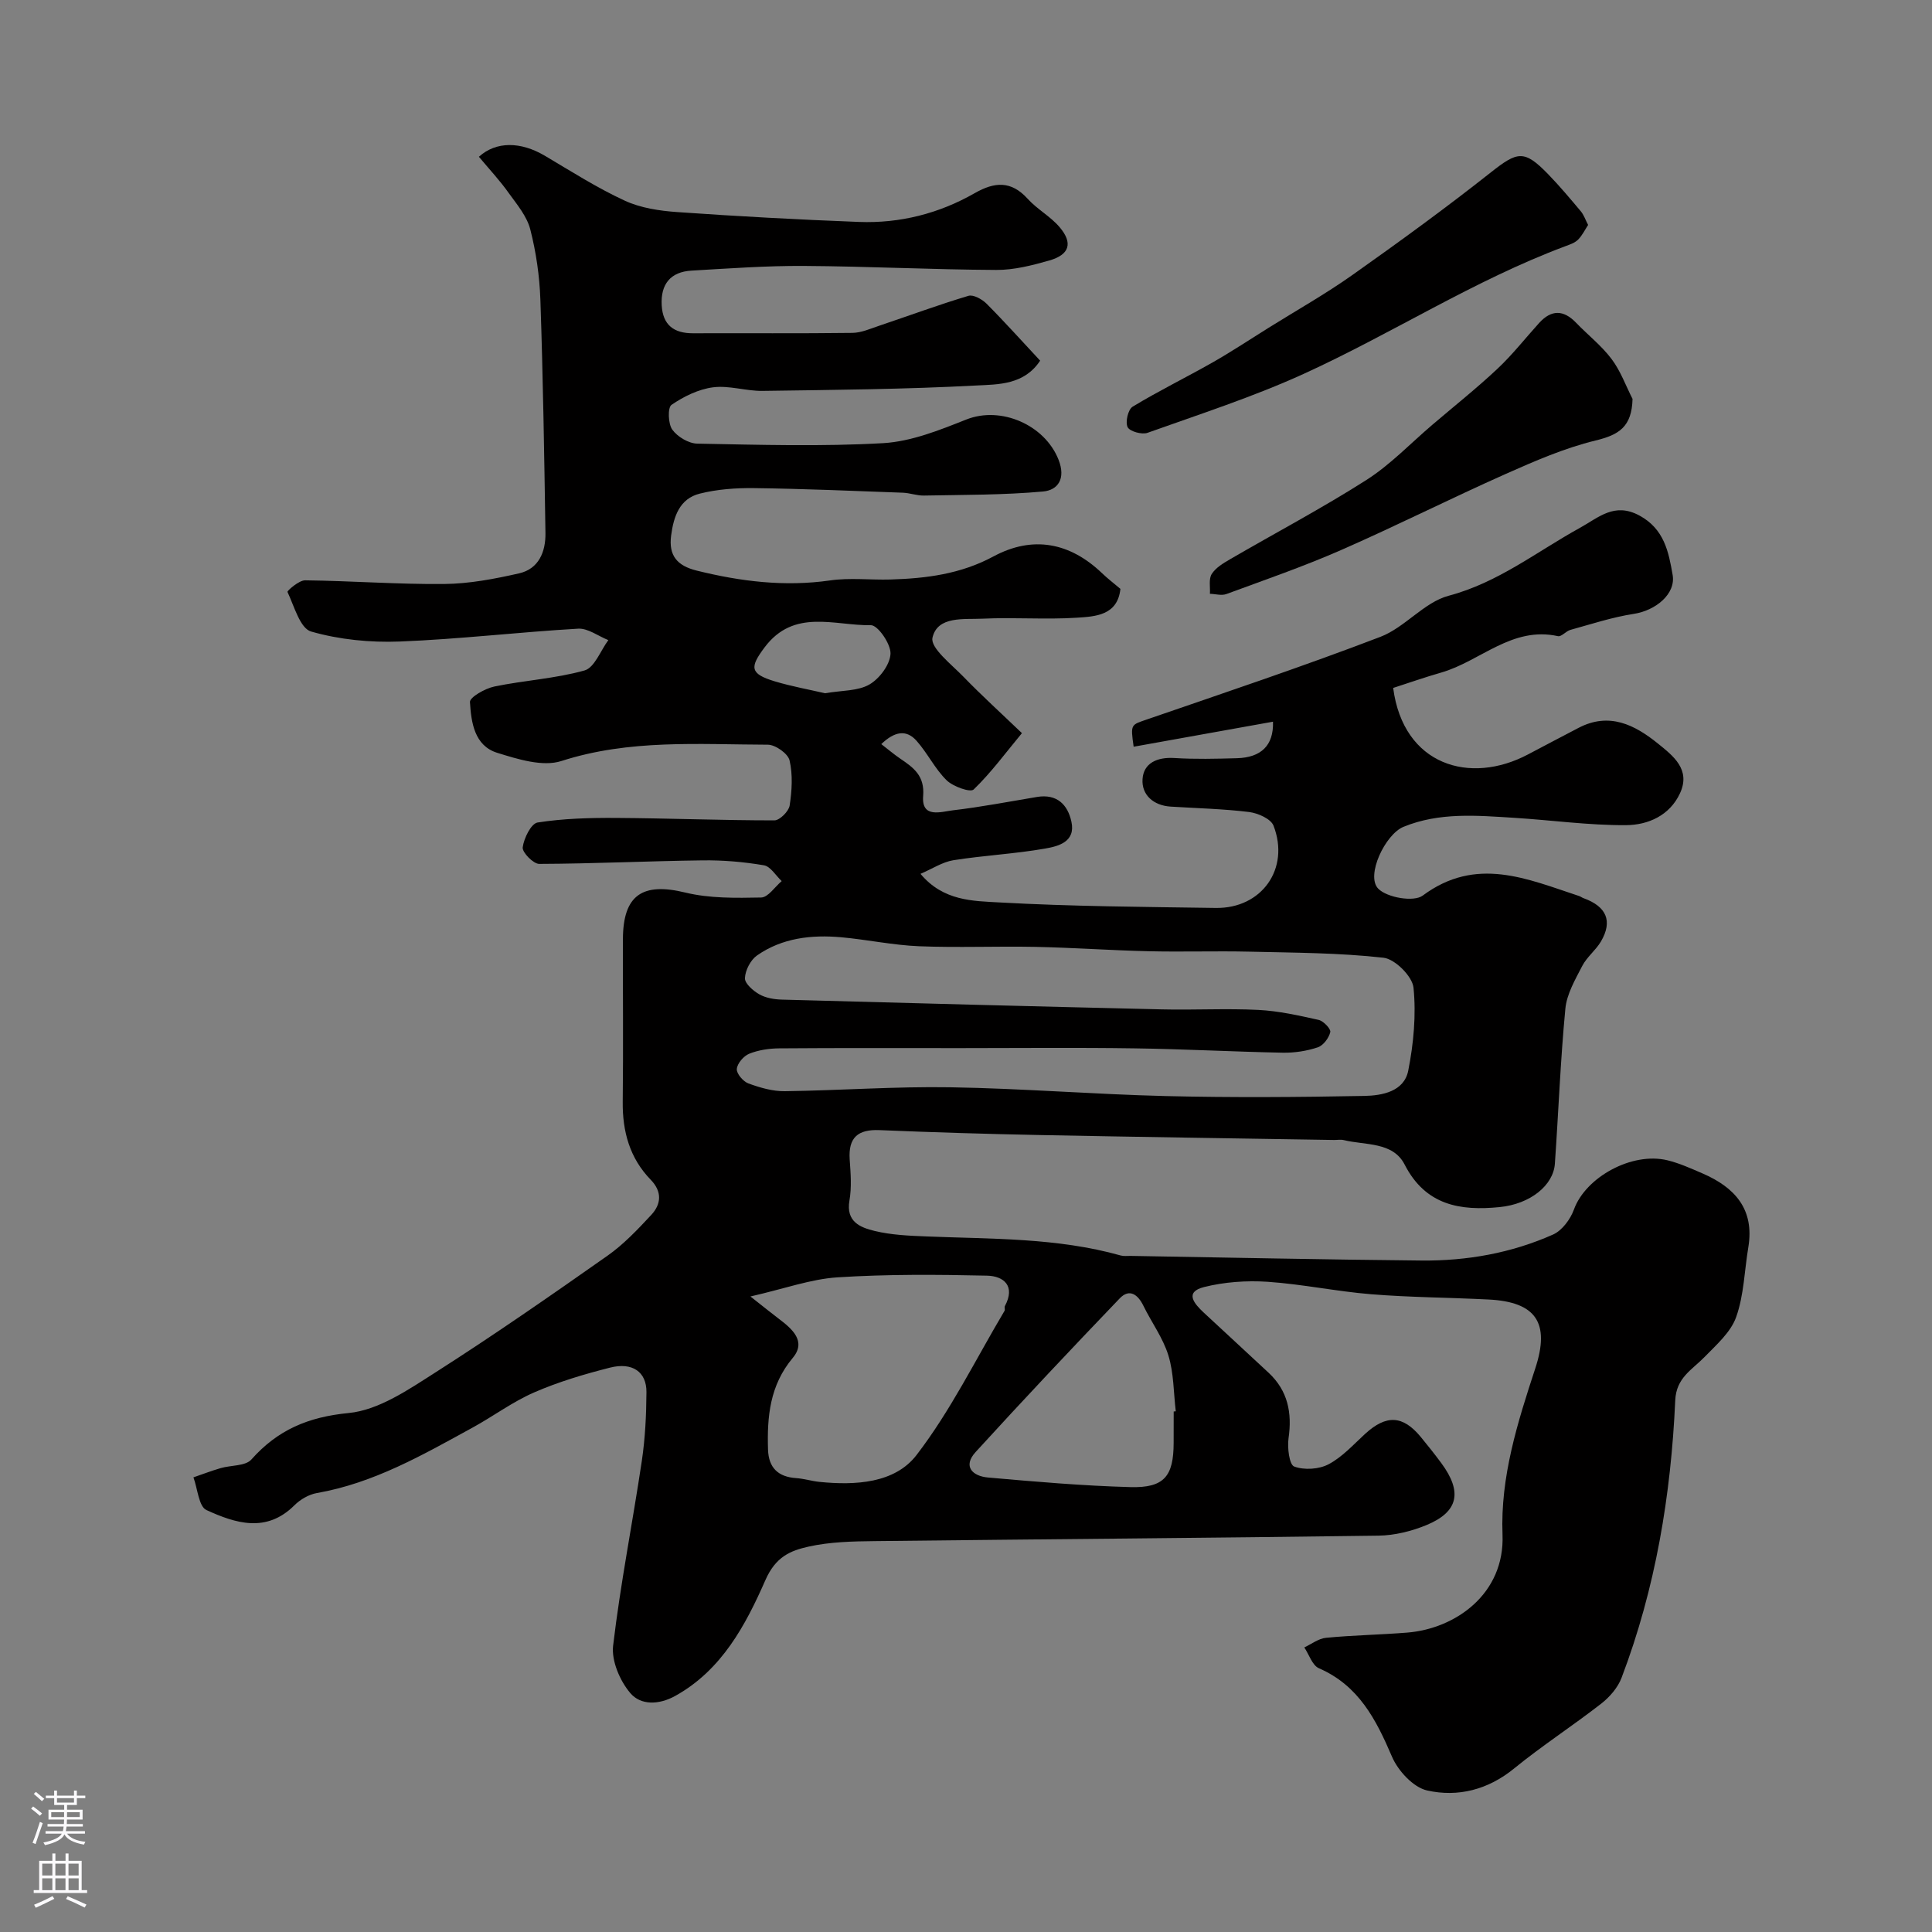 <svg enable-background="new 0 0 400 400" viewBox="0 0 400 400" xmlns="http://www.w3.org/2000/svg"><rect x="0" y="0" width="400" height="400" fill="#808080" stroke="none"/><g fill="#010000"><path d="m99.15 32.46c3.57-3.24 8.65-3.17 13.66-.21 5.44 3.22 10.81 6.65 16.53 9.29 3.3 1.53 7.21 2.11 10.9 2.37 12.52.88 25.06 1.56 37.6 2.04 8.5.32 16.59-1.74 23.98-5.97 4.1-2.34 7.52-2.6 10.94 1.17 1.97 2.18 4.73 3.65 6.62 5.88 2.8 3.3 2.06 5.7-2.13 6.9-3.57 1.02-7.33 1.98-10.99 1.96-13.27-.07-26.53-.75-39.8-.83-7.77-.05-15.54.52-23.3.97-4.35.25-6.41 2.82-6.16 7.19.23 4.08 2.52 5.79 6.47 5.78 11-.04 22 .06 33-.08 1.87-.02 3.76-.88 5.59-1.49 6.15-2.07 12.23-4.32 18.44-6.18 1.02-.31 2.82.7 3.74 1.61 3.73 3.74 7.25 7.68 11.11 11.81-3.32 5.04-8.7 4.91-13.17 5.14-14.74.79-29.52.91-44.29 1.12-3.42.05-6.93-1.17-10.26-.74-3.01.39-6.07 1.89-8.6 3.63-.82.56-.71 3.92.16 5.13 1.07 1.48 3.38 2.87 5.18 2.9 12.83.24 25.69.63 38.48-.1 5.83-.34 11.69-2.7 17.23-4.9 7.15-2.83 16.23 1.1 19.08 8.33 1.55 3.94-.14 6.3-3.2 6.58-8.18.74-16.44.68-24.67.84-1.45.03-2.91-.54-4.37-.59-10.26-.38-20.53-.82-30.8-.95-3.75-.05-7.62.23-11.24 1.14-4.17 1.04-5.41 4.71-5.93 8.67-.55 4.18 1.26 6.26 5.27 7.26 9.12 2.26 18.23 3.39 27.65 2.04 4.09-.59 8.32-.07 12.48-.19 7.4-.22 14.55-1.12 21.32-4.77 8.16-4.4 15.86-2.88 22.48 3.45 1.17 1.12 2.46 2.11 3.82 3.26-.59 5.51-5.18 5.72-9.03 5.97-6.47.42-13-.11-19.49.2-3.88.19-9.35-.61-10.39 3.94-.48 2.11 3.94 5.53 6.41 8.08 3.75 3.87 7.75 7.5 12.11 11.68-3.42 4.13-6.41 8.21-10 11.67-.69.66-4.27-.61-5.6-1.92-2.42-2.37-3.95-5.62-6.22-8.17-2.13-2.39-4.56-1.94-7.3.69 1.48 1.14 2.66 2.15 3.93 3.01 2.75 1.86 5.08 3.53 4.74 7.73-.38 4.73 3.76 3.24 6.2 2.96 5.82-.68 11.58-1.8 17.37-2.76 4.12-.68 6.36 1.57 7.13 5.15.9 4.18-2.77 5.07-5.47 5.54-6.27 1.1-12.68 1.41-18.97 2.41-2.25.36-4.34 1.76-6.81 2.82 4.73 5.66 10.89 5.61 16.35 5.92 14.91.83 29.86.92 44.79 1.14 9.51.14 15.39-8.13 11.95-17.03-.55-1.42-3.22-2.6-5.05-2.83-5.38-.66-10.83-.78-16.25-1.12-3.58-.23-6.03-2.44-5.82-5.68.21-3.35 3.05-4.6 6.58-4.38 4.32.27 8.66.16 12.99.04 4.93-.15 7.6-2.59 7.44-7.56-9.7 1.74-19.26 3.46-28.85 5.18-.67-4.73-.59-4.49 2.82-5.67 16.14-5.56 32.33-10.98 48.27-17.08 5.07-1.94 9.04-7.16 14.14-8.51 10.25-2.72 18.25-9.14 27.16-14.05 3.88-2.14 7.14-5.36 12.33-2.55 5.13 2.78 6.04 7.51 6.87 12.28.69 3.94-3.49 7.38-8.06 8.08-4.43.68-8.76 2.11-13.1 3.31-.92.25-1.86 1.46-2.58 1.3-9.54-2.11-16.08 5.22-24.19 7.54-3.38.97-6.7 2.14-9.93 3.18 2.11 16.07 15.93 20.13 27.95 13.75 3.46-1.84 6.94-3.65 10.41-5.47 6.37-3.34 11.66-.65 16.49 3.26 3.14 2.54 6.8 5.35 4.54 10.26-2.14 4.64-6.65 6.58-11.17 6.61-7.71.05-15.43-1.04-23.15-1.52s-15.49-1.19-22.94 1.87c-3.78 1.55-7.85 10.12-5.22 12.8 1.82 1.86 7.37 2.81 9.21 1.43 11.08-8.24 21.65-3.44 32.4.1.3.1.57.32.87.43 4.79 1.72 6.1 4.75 3.63 8.97-1.07 1.82-2.91 3.2-3.87 5.06-1.46 2.83-3.21 5.82-3.5 8.87-1.02 10.67-1.42 21.39-2.17 32.09-.31 4.43-5.03 8.35-11.47 8.98-8.07.8-15.29-.32-19.64-8.82-2.43-4.74-8.15-3.96-12.62-5.06-.63-.15-1.33-.01-1.99-.02-20.27-.33-40.53-.62-60.8-1.02-11.1-.22-22.21-.56-33.3-1.02-4.48-.19-6.49 1.53-6.18 6.09.2 2.82.43 5.73-.05 8.48-.77 4.41 2.27 5.59 5.19 6.3 3.47.84 7.15 1 10.75 1.14 13.49.55 27.06.24 40.24 3.95.62.17 1.33.07 1.99.08 20.1.34 40.2.77 60.3.96 9.39.09 18.59-1.55 27.2-5.38 1.87-.83 3.6-3.17 4.33-5.19 2.4-6.65 11.97-11.99 19.38-10.18 2.49.61 4.88 1.7 7.25 2.72 6.68 2.89 10.78 7.41 9.47 15.29-.81 4.84-.9 9.91-2.52 14.45-1.12 3.15-4.1 5.75-6.57 8.29-2.58 2.64-5.83 4.26-6.04 8.94-.88 19.66-4.08 38.95-11.11 57.44-.77 2.04-2.45 3.98-4.2 5.35-5.92 4.61-12.26 8.71-18.07 13.45-5.41 4.41-11.62 5.96-17.98 4.54-2.87-.64-6.04-4.08-7.29-7.01-3.3-7.71-6.89-14.72-15.13-18.3-1.37-.6-2.03-2.83-3.02-4.31 1.49-.69 2.94-1.84 4.49-1.99 5.6-.54 11.23-.63 16.84-1.08 9.99-.81 20.2-8.03 19.71-20.28-.47-11.92 3.11-23.23 6.79-34.44 3.09-9.43.14-13.75-9.68-14.24-8.1-.41-16.22-.44-24.29-1.09-7.17-.58-14.27-2.09-21.44-2.58-4.36-.29-8.94.03-13.17 1.09-4.14 1.04-2.02 3.46-.1 5.26 4.48 4.17 8.99 8.31 13.47 12.49 3.97 3.71 4.88 8.27 4.12 13.54-.28 1.96.15 5.5 1.17 5.87 2.08.77 5.13.58 7.12-.47 2.84-1.5 5.14-4.07 7.56-6.29 4.38-4.01 7.8-3.87 11.52.63 1.46 1.77 2.89 3.57 4.25 5.41 4.41 5.96 3.57 10.09-3.04 12.83-3.1 1.28-6.61 2.15-9.95 2.2-34.76.48-69.53.73-104.29 1.13-4.6.05-9.31.15-13.76 1.15-3.7.83-6.76 2.07-8.89 6.92-4.07 9.26-9.01 18.62-18.65 23.97-3.41 1.9-7.16 1.97-9.32-.57-2.15-2.53-3.93-6.67-3.56-9.83 1.51-12.8 4.04-25.48 5.94-38.24.7-4.7.93-9.5.96-14.25.03-4.18-2.9-6.24-7.53-5.07-5.33 1.35-10.68 2.94-15.71 5.13-4.46 1.94-8.45 4.93-12.74 7.28-10.28 5.63-20.45 11.5-32.26 13.56-1.65.29-3.42 1.32-4.63 2.52-5.82 5.82-12.23 3.74-18.23 1-1.59-.73-1.83-4.43-2.69-6.77 1.87-.64 3.73-1.36 5.63-1.91 2.15-.63 5.13-.4 6.36-1.78 5.46-6.14 11.73-8.81 20.15-9.63 6.21-.6 12.36-4.83 17.94-8.39 12.1-7.72 23.9-15.92 35.65-24.18 3.35-2.36 6.25-5.43 9.06-8.45 2.07-2.23 2.28-4.81-.12-7.28-4.35-4.48-5.86-9.99-5.79-16.15.13-11.21.01-22.43.04-33.65.02-9.18 4.08-11.81 12.9-9.66 5.04 1.23 10.48 1.13 15.72 1.03 1.44-.03 2.84-2.21 4.25-3.4-1.22-1.14-2.31-3.04-3.68-3.27-4.18-.71-8.48-1.08-12.73-1.02-11.27.14-22.54.69-33.8.73-1.21 0-3.55-2.4-3.41-3.43.25-1.89 1.74-4.93 3.09-5.14 5.31-.83 10.77-.98 16.17-.95 10.95.07 21.9.51 32.85.51 1.1 0 2.98-1.88 3.16-3.08.47-3.07.67-6.37-.02-9.34-.33-1.41-2.93-3.25-4.51-3.25-14.31-.04-28.65-1.16-42.73 3.38-3.88 1.25-9.04-.38-13.29-1.7-4.74-1.47-5.39-6.34-5.64-10.51-.06-1 3.13-2.81 5.04-3.21 6.2-1.29 12.62-1.63 18.68-3.33 2.07-.58 3.31-4.1 4.93-6.28-2.09-.83-4.23-2.49-6.26-2.37-12.32.71-24.6 2.18-36.92 2.66-6.12.24-12.51-.39-18.36-2.07-2.28-.65-3.5-5.25-4.89-8.2-.1-.22 2.38-2.42 3.65-2.4 9.6.11 19.2.85 28.8.76 5.18-.05 10.42-1.05 15.49-2.2 4.11-.93 5.53-4.49 5.47-8.36-.25-16.1-.5-32.2-1.05-48.3-.17-4.88-.88-9.82-2.09-14.55-.69-2.7-2.72-5.13-4.43-7.49-1.79-2.55-3.94-4.84-6.21-7.55zm99.68 184.54c-12.5 0-24.99-.05-37.49.05-2.09.02-4.29.34-6.21 1.11-1.16.46-2.48 2-2.58 3.15-.09.96 1.31 2.6 2.39 3 2.41.88 5.04 1.65 7.56 1.61 11.43-.15 22.87-1 34.3-.81 14.87.24 29.73 1.46 44.6 1.82 13.69.33 27.39.23 41.08-.03 3.66-.07 8.22-.9 9.08-5.23 1.11-5.61 1.66-11.54 1.09-17.19-.24-2.34-3.83-5.92-6.2-6.19-9.19-1.03-18.5-1.04-27.77-1.26-6.99-.16-14 .08-20.99-.09-7.77-.18-15.53-.74-23.3-.9-8.03-.16-16.08.19-24.1-.13-5.39-.22-10.73-1.37-16.11-1.86-6.17-.55-12.24.13-17.45 3.77-1.34.94-2.43 3.06-2.5 4.69-.05 1.11 1.7 2.63 2.99 3.36 1.35.76 3.11 1.05 4.7 1.09 26.2.72 52.39 1.41 78.59 2.02 6.66.16 13.34-.22 19.99.11 4.2.21 8.39 1.15 12.51 2.07 1.01.23 2.57 1.88 2.41 2.53-.29 1.22-1.45 2.77-2.59 3.15-2.28.76-4.8 1.15-7.21 1.11-10.27-.2-20.53-.76-30.8-.9-11.99-.18-23.99-.05-35.99-.05zm-43.46 51.42c2.81 2.21 4.33 3.45 5.89 4.63 2.77 2.09 5.74 4.66 2.87 8.09-4.75 5.68-5.33 12.14-5.12 18.97.12 3.78 2.09 5.67 5.85 5.92 1.61.11 3.2.62 4.81.78 7.44.75 15.58.29 20.08-5.55 7.07-9.19 12.26-19.83 18.23-29.87.15-.25-.07-.72.07-.98 2.23-4.16-.21-6.22-3.71-6.3-10.31-.23-20.67-.31-30.95.35-5.54.36-10.95 2.35-18.02 3.96zm87.63 23.82c.14-.02.29-.03.43-.05-.46-3.87-.4-7.9-1.53-11.57-1.11-3.61-3.48-6.82-5.17-10.27-1.15-2.36-2.9-3.62-4.9-1.54-10.06 10.49-20.03 21.07-29.83 31.81-2.76 3.02-.59 5 2.53 5.28 9.82.87 19.66 1.72 29.51 1.99 6.99.19 8.94-2.24 8.95-9.17.01-2.16.01-4.32.01-6.48zm-72.19-148.71c3.54-.61 6.82-.44 9.2-1.82 2.09-1.21 4.26-4.11 4.36-6.36.09-2.01-2.63-5.94-4.06-5.91-7.52.13-15.93-3.55-22.03 4.62-3.05 4.08-3.08 5.43 2.11 7 3.55 1.07 7.23 1.72 10.42 2.47z"/><path d="m338 82.59c-.15 5.78-2.79 7.43-7.65 8.61-6.42 1.56-12.62 4.26-18.69 6.96-11.43 5.09-22.61 10.73-34.07 15.75-7.74 3.39-15.75 6.16-23.68 9.08-1 .37-2.27-.02-3.41-.05.09-1.39-.28-3.06.37-4.09.82-1.3 2.37-2.23 3.76-3.04 9.42-5.48 19.08-10.58 28.26-16.43 4.97-3.17 9.15-7.59 13.68-11.45 4.5-3.84 9.15-7.53 13.45-11.57 3.12-2.92 5.78-6.34 8.66-9.51 2.52-2.77 5.04-2.73 7.64-.02 2.42 2.52 5.25 4.72 7.33 7.49 1.86 2.45 2.93 5.49 4.35 8.27z"/><path d="m328.8 46.57c-.63.96-1.2 2.16-2.07 3.04-.66.66-1.68 1.01-2.6 1.35-18.95 7.07-35.95 18.12-54.25 26.46-10.45 4.76-21.46 8.32-32.3 12.19-1.17.42-3.69-.29-4.12-1.18-.51-1.05.09-3.66 1.04-4.23 5.4-3.28 11.1-6.06 16.6-9.19 3.93-2.24 7.7-4.74 11.54-7.14 5.8-3.62 11.78-6.99 17.35-10.93 9.72-6.87 19.36-13.89 28.7-21.27 5.48-4.33 6.88-4.7 11.77.33 2.41 2.47 4.63 5.13 6.85 7.77.61.74.93 1.73 1.49 2.8z"/></g><path d="m6.44 374.46.42-.45c.65.47 1.27.95 1.85 1.44l-.45.49c-.65-.56-1.25-1.06-1.82-1.48m.93 7.33-.63-.26c.55-1.36 1.05-2.8 1.52-4.33.19.1.38.19.59.27-.46 1.29-.95 2.73-1.48 4.32m-.38-10.38.44-.42c.43.34 1.01.82 1.74 1.44l-.49.49c-.53-.51-1.09-1.01-1.69-1.51m2.5.35h1.72v-1.04h.59v1.04h3.52v-1.04h.59v1.04h1.75v.53h-1.75v1.42h-2.03v.97h3.22v2.03h-3.24c0 .35-.01.66-.03.93h3.32v.53h-3.37c-.03.27-.08.58-.15.94h3.96v.53h-3.71c.67.92 1.93 1.48 3.79 1.68-.13.24-.23.44-.29.59-2.13-.38-3.48-1.08-4.04-2.12-.43.97-1.77 1.72-4.03 2.23-.09-.19-.2-.37-.33-.55 2.1-.42 3.37-1.03 3.81-1.83h-3.36v-.53h3.58c.08-.29.13-.61.16-.94h-3.33v-.53h3.39c.02-.27.04-.58.04-.93h-3.23v-2.03h3.25v-.97h-2.07v-1.42h-1.73zm1.12 3.44v1h2.65c.01-.3.02-.44.01-.4v-.25-.35zm1.19-2h3.52v-.91h-3.52zm4.71 2h-2.63v.59c0 .15-.01.28-.01.4h2.64z" fill="#fbfafc"/><path d="m13.56 383.74h.63v1.52h2.72v6.07h1.13v.6h-11.06v-.6h1.13v-6.07h2.73v-1.52h.63v1.52h2.1v-1.52zm-2.69 8.83.38.56c-1.24.63-2.53 1.25-3.85 1.85-.1-.21-.21-.42-.34-.63 1.36-.55 2.63-1.15 3.81-1.78m-2.13-4.27h2.1v-2.45h-2.1zm0 3.04h2.1v-2.46h-2.1zm2.72-3.04h2.1v-2.45h-2.1zm0 3.04h2.1v-2.46h-2.1zm6.07 3.6c-1.41-.71-2.7-1.3-3.86-1.78l.35-.56c1.45.62 2.75 1.19 3.88 1.72zm-1.25-9.09h-2.1v2.45h2.1zm-2.09 5.49h2.1v-2.45h-2.1z" fill="#fbfafc"/></svg>